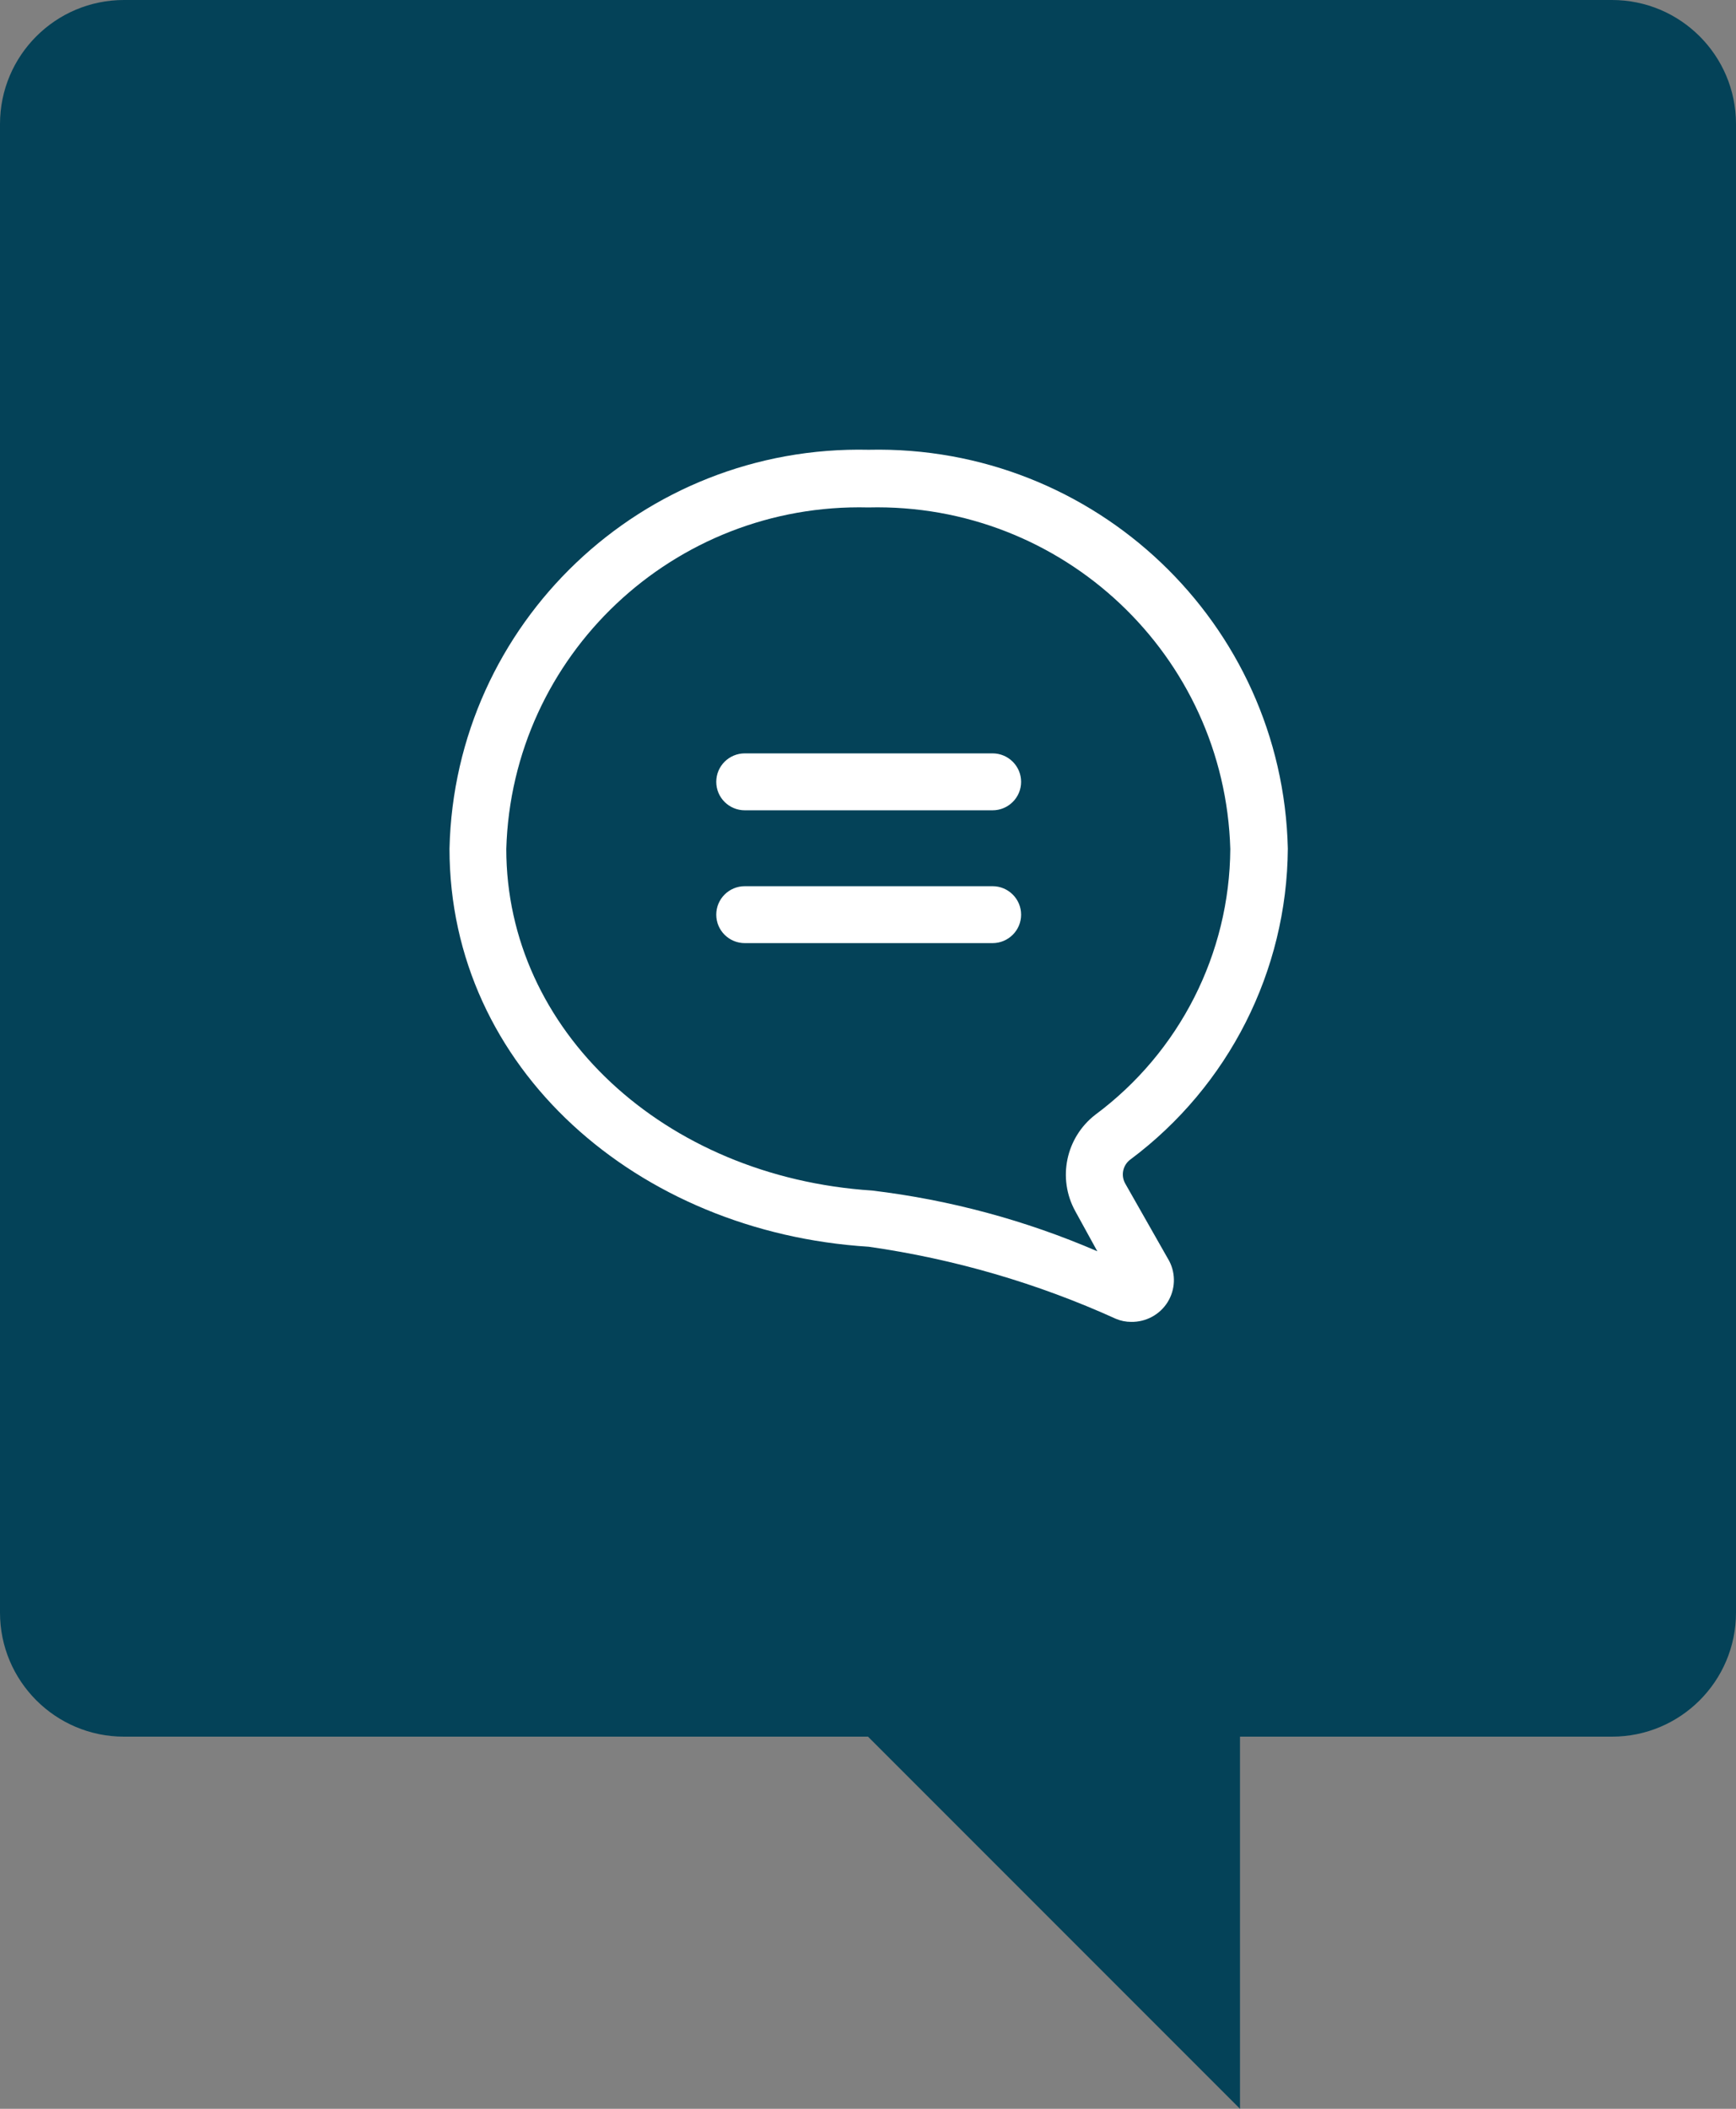 <?xml version="1.0" encoding="UTF-8"?>
<svg width="56px" height="68px" viewBox="0 0 56 68" version="1.1" xmlns="http://www.w3.org/2000/svg" xmlns:xlink="http://www.w3.org/1999/xlink">
    <rect x="0" y="0" width="56" height="68" fill="#808080" stroke="none"/>
    <title>Group 11</title>
    <g id="🚧-iOS---Refonte-Hub-Produit" stroke="none" stroke-width="1" fill="none" fill-rule="evenodd">
        <g id="Group-11">
            <g id="Group-4-Copy" fill="#044258">
                <path d="M4,56 C1.791,56 3.75067146e-15,54.209 0,52 L0,4 C-7.1463071e-16,1.791 1.791,-3.82769592e-17 4,0 L52,0 C54.209,3.07431771e-15 56,1.791 56,4 L56,52 C56,54.209 54.209,56 52,56 L40,56 L40,68 L28,56 L4,56 Z" id="Combined-Shape-Copy"></path>
            </g>
            <g id="Icon/32px/Chat-Copy" transform="translate(14, 14)" fill="#FFFFFF">
                <path d="M14.022,0.503 C21.323,0.339 27.375,6.097 27.543,13.365 C27.515,17.311 25.638,21.018 22.467,23.387 C22.223,23.565 22.15,23.894 22.294,24.158 L22.294,24.158 L23.72,26.667 C23.936,27.088 23.914,27.591 23.663,27.992 C23.411,28.393 22.966,28.633 22.491,28.625 C22.322,28.626 22.155,28.593 21.999,28.527 C19.465,27.378 16.778,26.595 14.022,26.202 C6.572,25.737 0.5,20.462 0.5,13.365 C0.668,6.097 6.721,0.339 14.022,0.503 Z M14.303,2.36 L14.009,2.363 C7.734,2.206 2.512,7.13 2.332,13.377 C2.332,19.214 7.408,23.95 14.132,24.39 C16.636,24.69 19.083,25.349 21.397,26.348 L21.397,26.348 L20.684,25.051 C20.105,23.997 20.381,22.679 21.336,21.943 C24.053,19.924 25.664,16.753 25.687,13.377 C25.506,7.13 20.285,2.206 14.009,2.363 Z M18.017,14.576 C18.526,14.576 18.939,14.987 18.939,15.494 C18.939,16.001 18.526,16.412 18.017,16.412 L18.017,16.412 L10.027,16.412 C9.517,16.412 9.105,16.001 9.105,15.494 C9.105,14.987 9.517,14.576 10.027,14.576 L10.027,14.576 Z M18.017,10.293 C18.526,10.293 18.939,10.704 18.939,11.211 C18.939,11.718 18.526,12.129 18.017,12.129 L18.017,12.129 L10.027,12.129 C9.517,12.129 9.105,11.718 9.105,11.211 C9.105,10.704 9.517,10.293 10.027,10.293 L10.027,10.293 Z" id="Combined-Shape"></path>
            </g>
        </g>
    </g>
</svg>